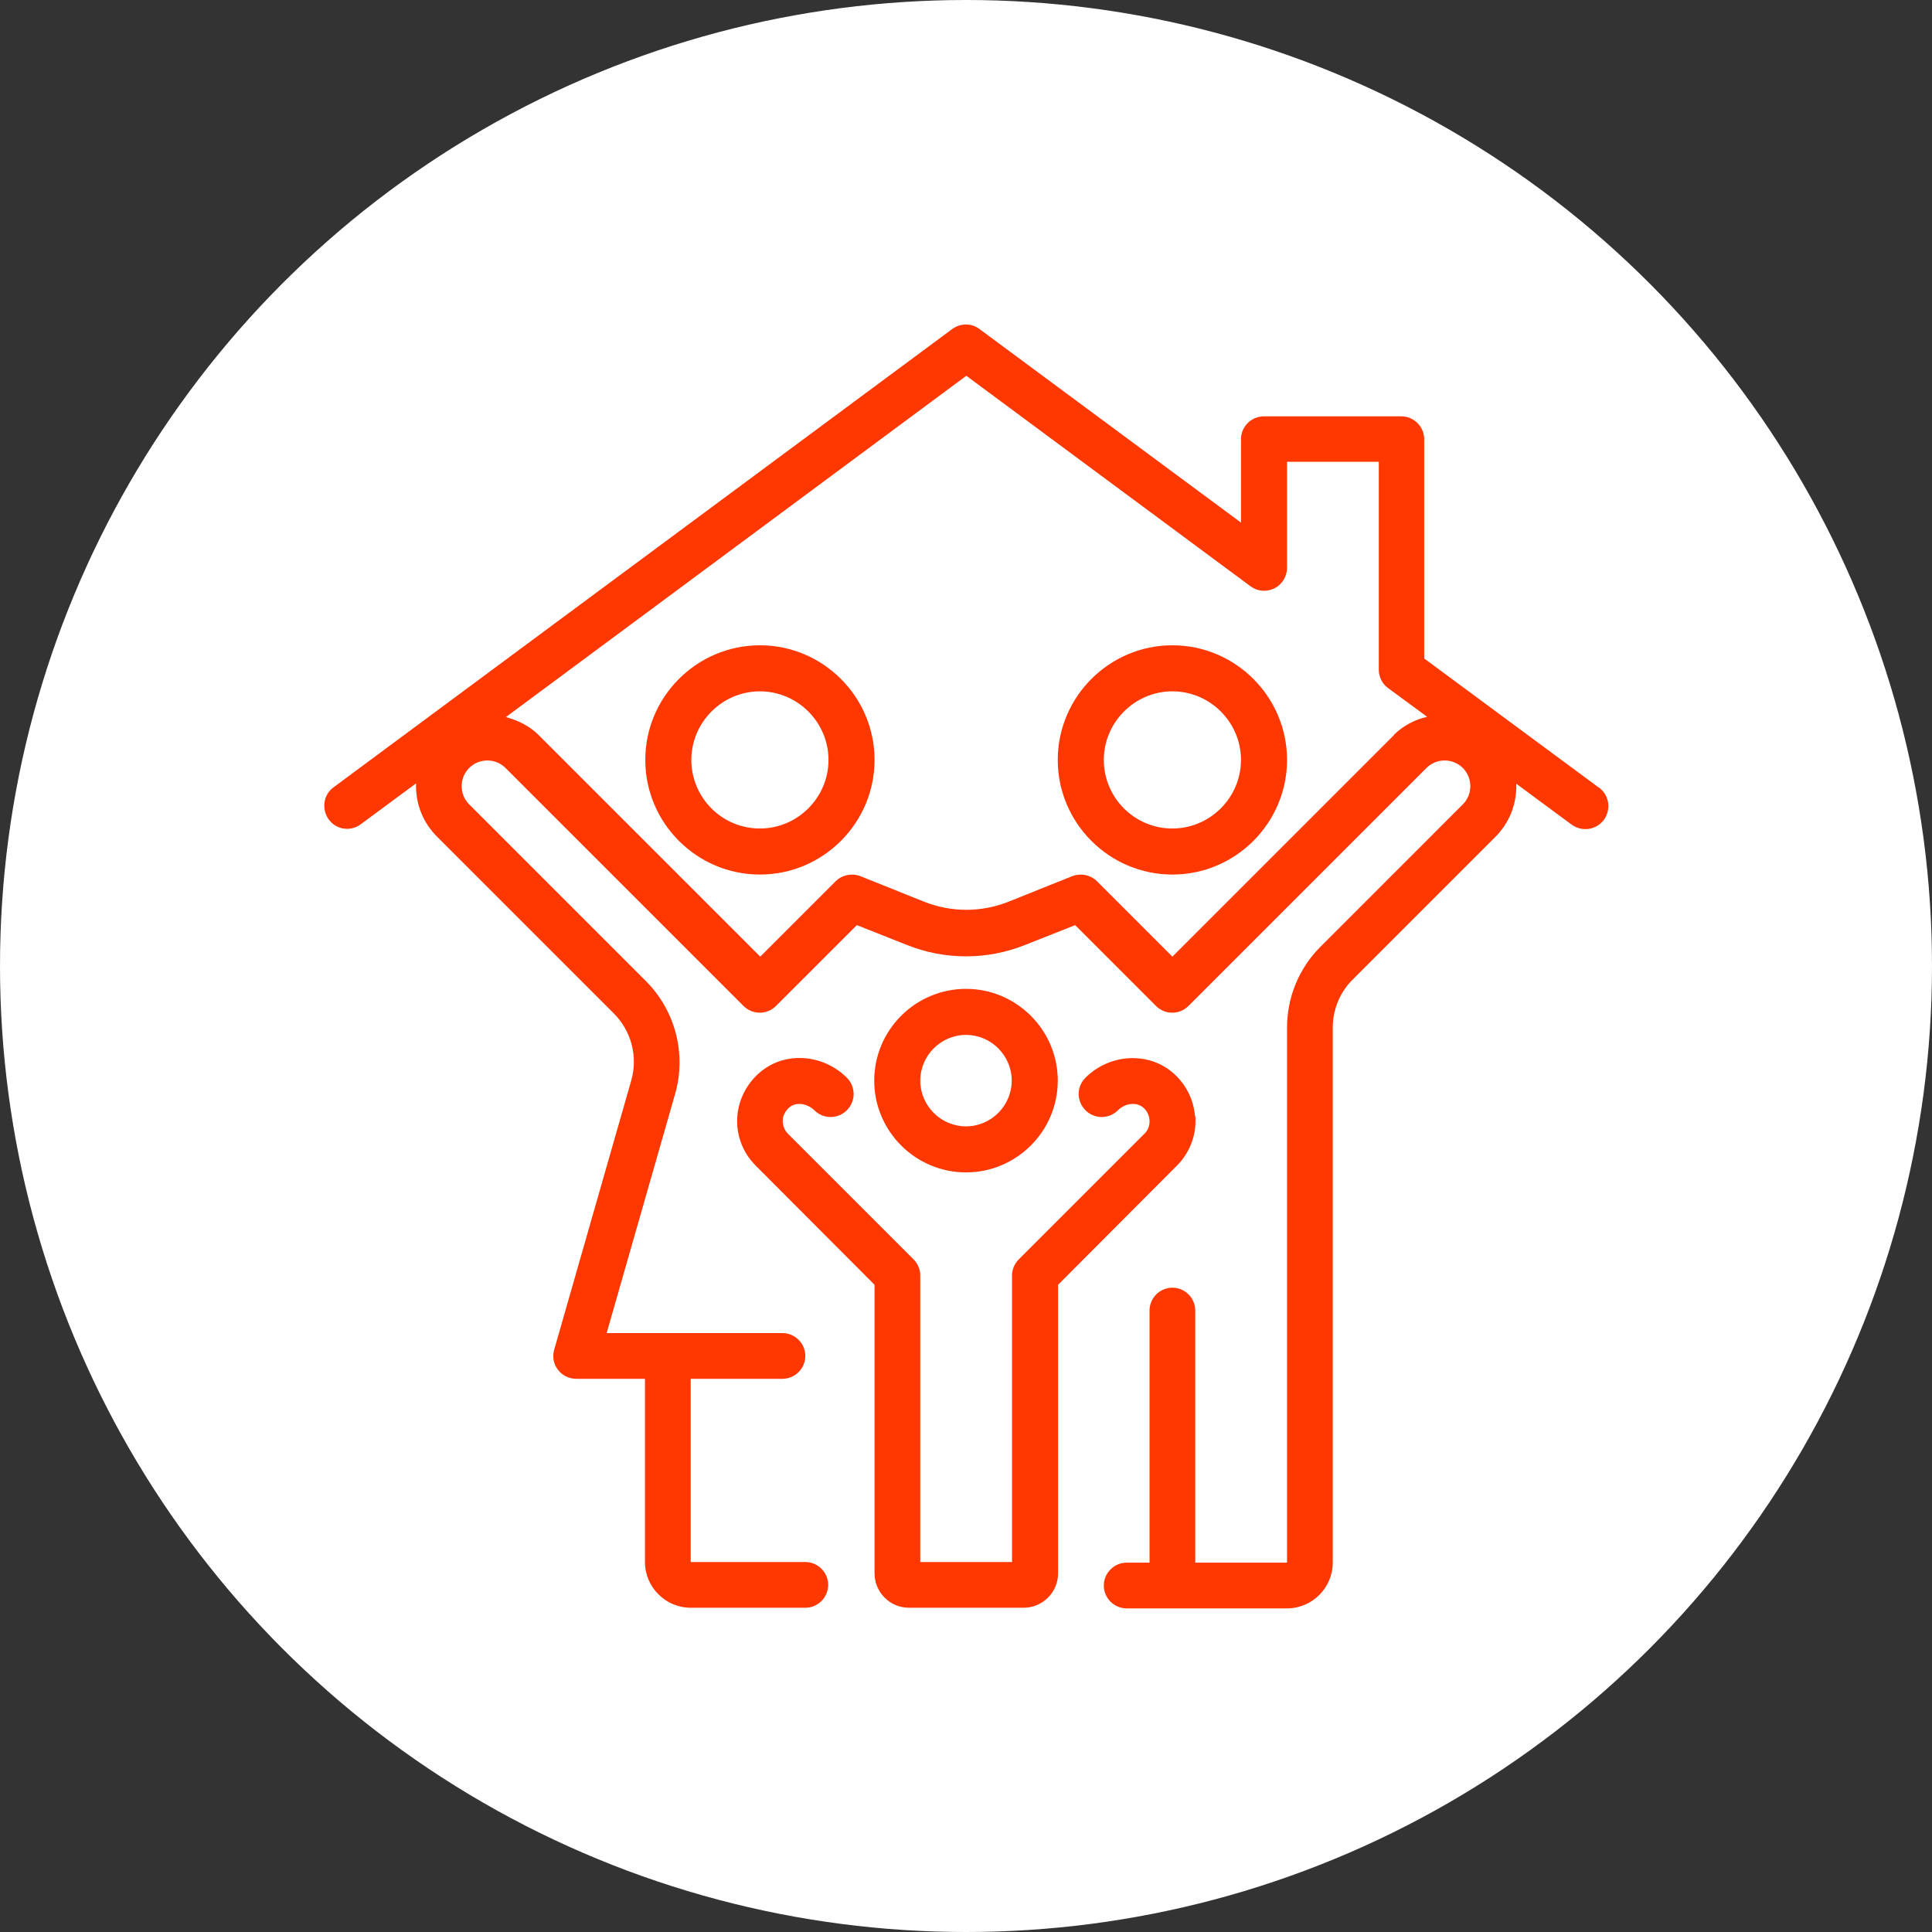 <?xml version="1.0" encoding="UTF-8"?><svg id="svg" xmlns="http://www.w3.org/2000/svg" width="60" height="60" viewBox="0 0 60 60"><rect x="0" y="0" width="60" height="60" fill="#333333" stroke="none"/><defs><style>.cls-1{fill:#fff;}.cls-2{fill:#ff3700;}</style></defs><circle class="cls-1" cx="30" cy="30" r="30"/><path class="cls-2" d="m49.64,24.45l-5.41-4v-6.81c0-.39-.32-.71-.71-.71h-4.27c-.39,0-.71.32-.71.71v2.59l-8.12-6.01c-.25-.19-.59-.19-.85,0l-19.21,14.23c-.32.23-.38.68-.15,1,.14.19.35.29.57.29.15,0,.3-.05.42-.14l1.72-1.27s0,.05,0,.08c0,.59.23,1.15.65,1.57l5.49,5.49c.55.55.76,1.35.54,2.1l-2.39,8.35c-.06.21-.02.45.12.62.13.18.35.28.57.28h2.13v5.69c0,.78.64,1.42,1.42,1.42h3.56c.39,0,.71-.32.71-.71s-.32-.71-.71-.71h-3.56v-5.69h2.85c.39,0,.71-.32.71-.71s-.32-.71-.71-.71h-5.46l2.13-7.44c.35-1.24,0-2.58-.91-3.49l-5.49-5.49c-.31-.31-.31-.82,0-1.13.31-.31.82-.31,1.13,0l7.39,7.39c.28.28.73.28,1.01,0l2.51-2.51,1.54.61c1.19.48,2.51.48,3.7,0l1.54-.61,2.51,2.51c.28.28.73.28,1.01,0l7.39-7.39c.31-.31.82-.31,1.13,0s.31.82,0,1.13l-4.42,4.42c-.67.67-1.04,1.57-1.04,2.52v16.61h-2.85v-7.83c0-.39-.32-.71-.71-.71s-.71.32-.71.71v7.83h-.71c-.39,0-.71.32-.71.71s.32.71.71.71h4.98c.78,0,1.42-.64,1.42-1.42v-16.61c0-.57.22-1.11.63-1.51l4.42-4.42c.42-.42.65-.98.65-1.57,0-.03,0-.05,0-.08l1.72,1.27c.32.23.76.17,1-.15.23-.32.17-.76-.15-1Zm-6.35-1.62l-6.88,6.88-2.34-2.34c-.2-.2-.5-.26-.77-.16l-1.97.79c-.85.34-1.79.34-2.64,0l-1.97-.79c-.26-.1-.57-.04-.77.16l-2.34,2.34-6.88-6.88c-.28-.28-.64-.46-1.02-.56l14.3-10.6,8.83,6.54c.22.16.5.18.74.06.24-.12.39-.37.39-.64v-3.29h2.85v6.46c0,.23.11.44.29.57l1.21.89c-.38.09-.73.27-1.02.55Zm-6.88-2.79c-1.96,0-3.56,1.6-3.56,3.56s1.6,3.56,3.56,3.56,3.56-1.6,3.56-3.56-1.6-3.56-3.56-3.56Zm0,5.69c-1.18,0-2.13-.96-2.13-2.13s.96-2.13,2.13-2.13,2.13.96,2.13,2.13-.96,2.13-2.13,2.13Zm-12.81-5.69c-1.96,0-3.56,1.6-3.56,3.56s1.6,3.56,3.56,3.56,3.56-1.6,3.56-3.56-1.6-3.56-3.56-3.56Zm0,5.69c-1.18,0-2.13-.96-2.13-2.13s.96-2.13,2.13-2.13,2.13.96,2.13,2.13-.96,2.13-2.13,2.13Zm9.25,7.83c0-1.57-1.28-2.85-2.85-2.85s-2.85,1.28-2.85,2.85,1.28,2.85,2.85,2.85,2.85-1.28,2.85-2.85Zm-4.27,0c0-.78.64-1.42,1.42-1.42s1.42.64,1.42,1.42-.64,1.42-1.42,1.42-1.42-.64-1.42-1.42Zm8.53,1.09c-.05-.58-.35-1.1-.82-1.44-.77-.55-1.88-.44-2.58.26-.28.28-.28.73,0,1.01.28.28.73.28,1.01,0,.21-.21.54-.26.75-.11.18.13.22.31.23.41.01.16-.04.32-.16.43l-3.9,3.9c-.13.13-.21.31-.21.5v8.9h-2.85v-8.9c0-.19-.08-.37-.21-.5l-3.9-3.9c-.11-.11-.17-.27-.16-.43,0-.09.05-.27.23-.41.21-.15.53-.1.75.11.28.28.73.28,1.01,0,.28-.28.28-.73,0-1.01-.7-.7-1.81-.82-2.58-.26-.47.34-.77.87-.82,1.44-.05.58.16,1.14.57,1.55l3.69,3.7v8.96c0,.59.48,1.07,1.07,1.07h3.56c.59,0,1.07-.48,1.07-1.07v-8.96l3.69-3.7c.41-.41.62-.98.57-1.55Z"/></svg>